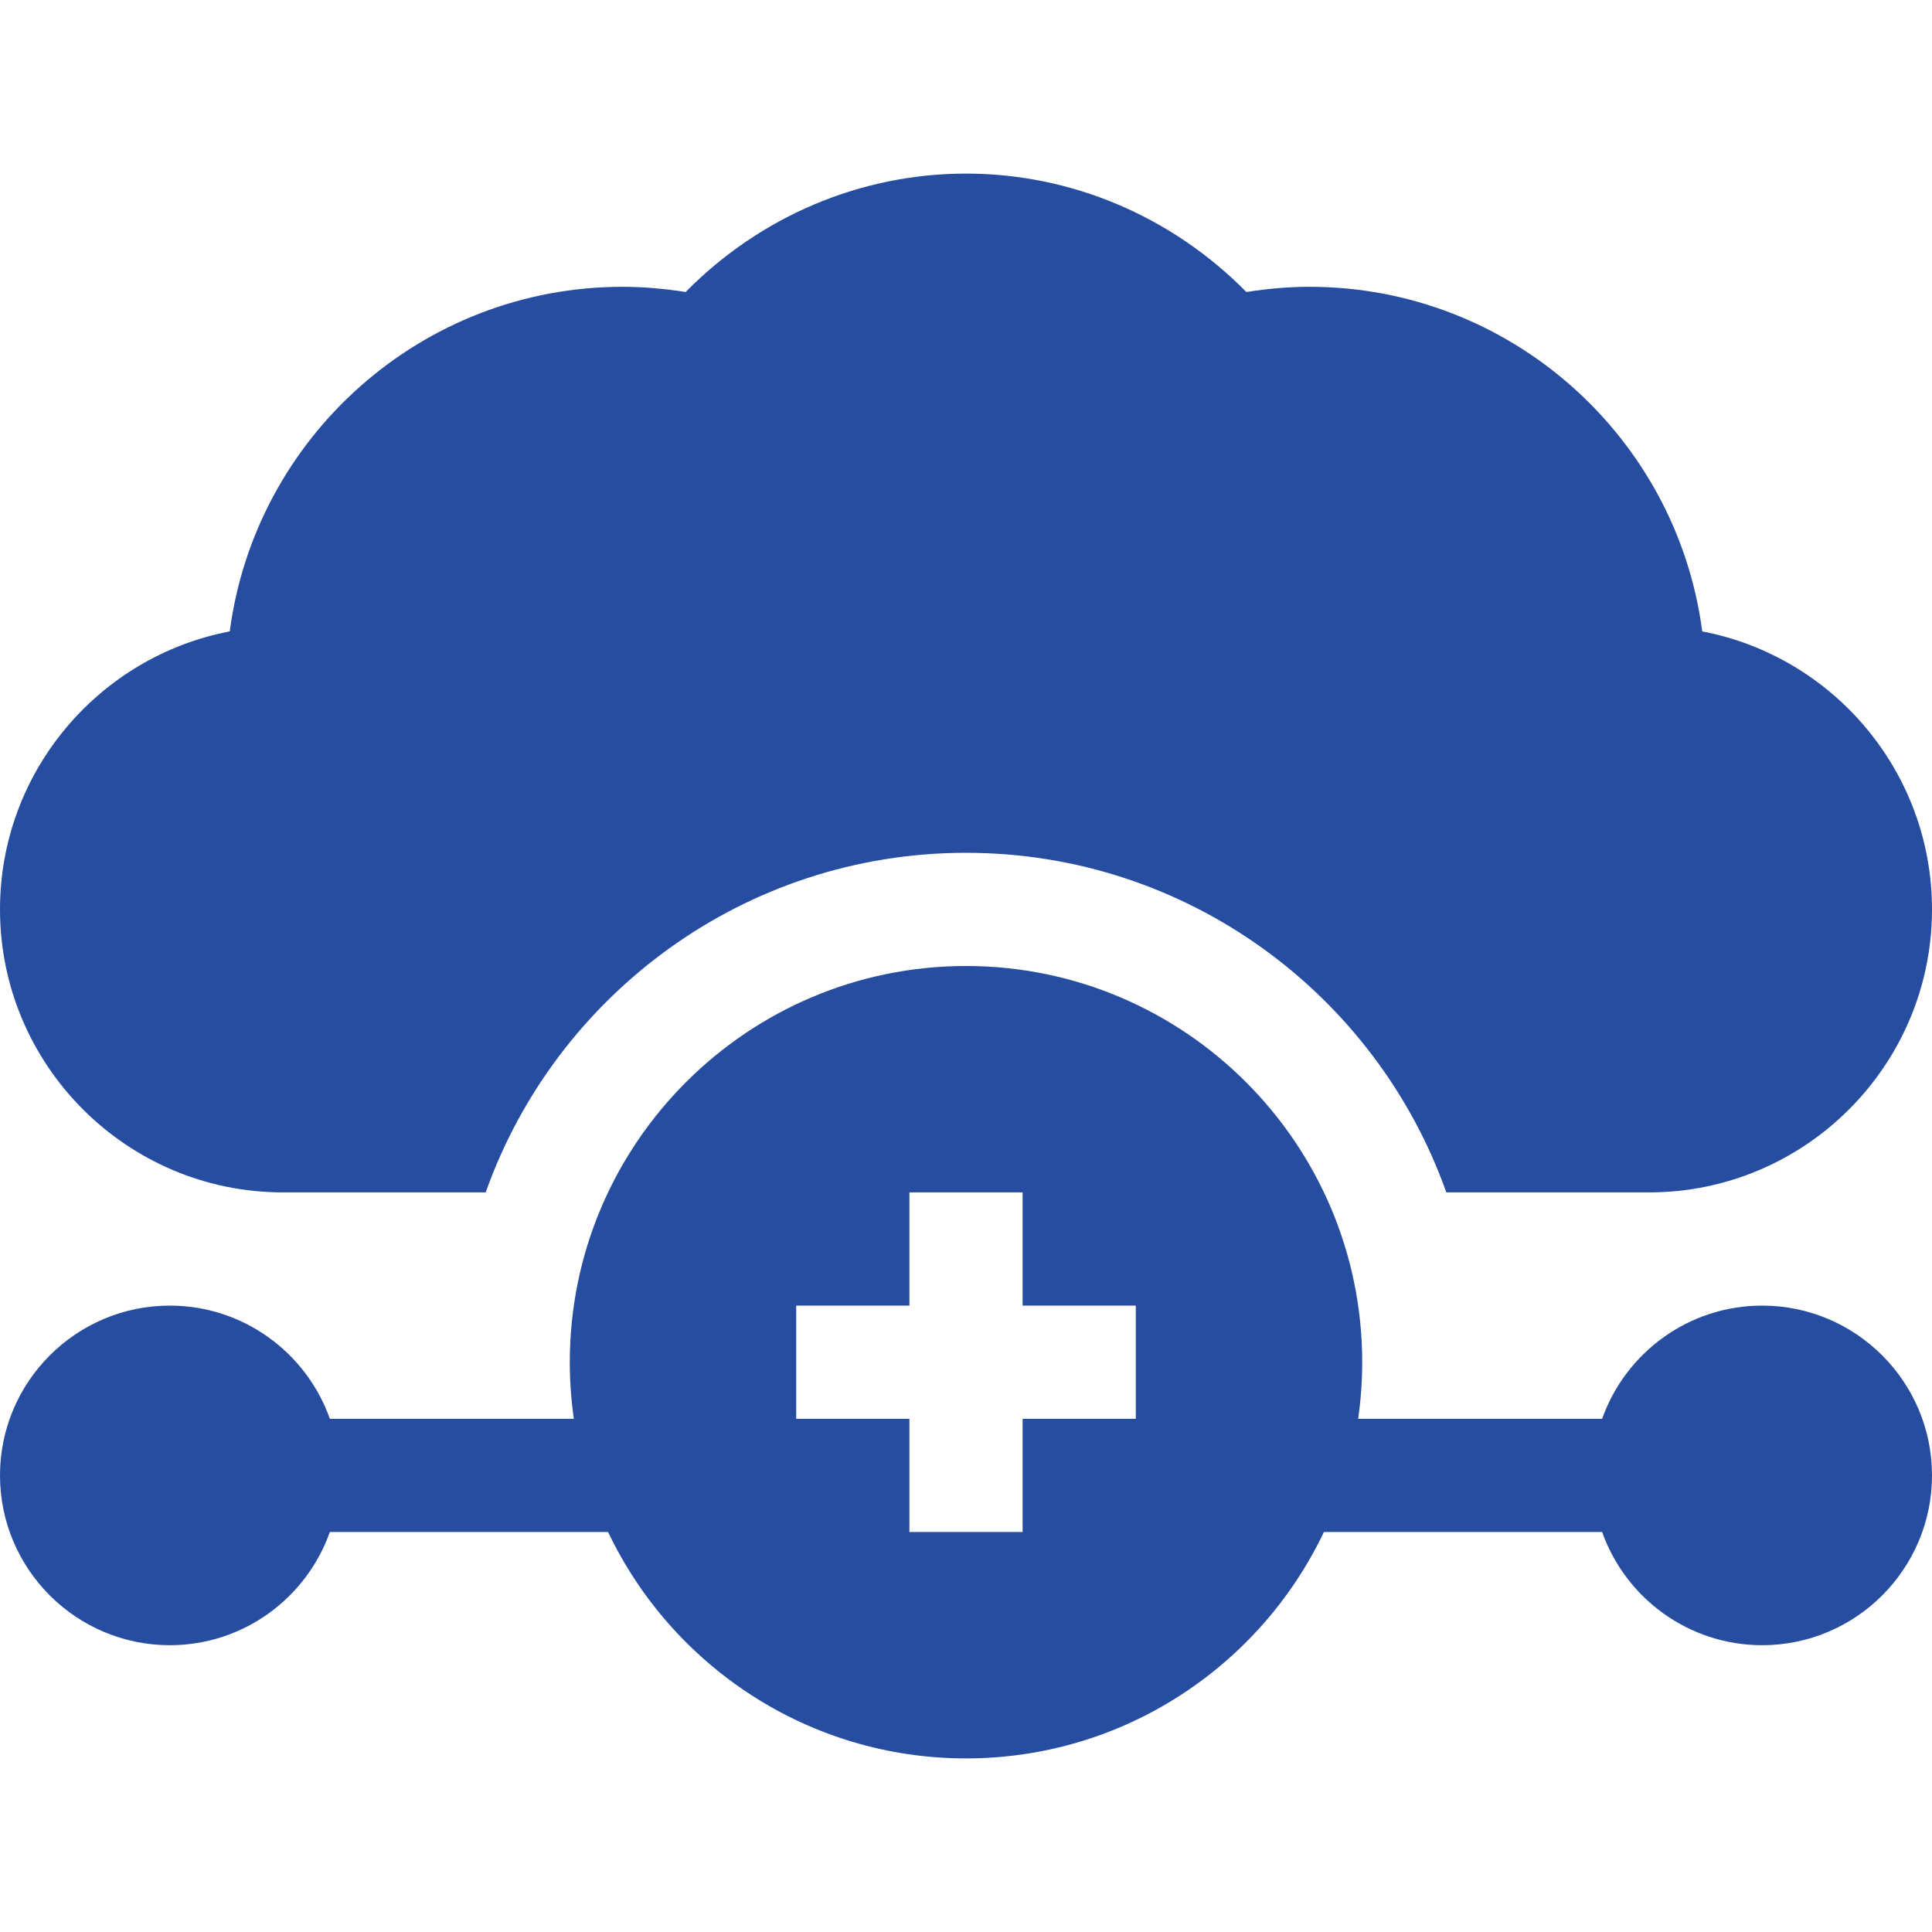 <svg width="54" height="54" viewBox="0 0 54 54" fill="none" xmlns="http://www.w3.org/2000/svg">
<g clip-path="url(#clip0_2673_18093)">
<path d="M49.254 36.492C47.191 36.492 45.433 37.815 44.78 39.656H37.961C38.035 39.139 38.074 38.611 38.074 38.074C38.074 31.968 33.107 27 27 27C20.893 27 15.926 31.968 15.926 38.074C15.926 38.611 15.965 39.139 16.039 39.656H9.22C8.567 37.815 6.809 36.492 4.746 36.492C2.129 36.492 0 38.621 0 41.238C0 43.855 2.129 45.984 4.746 45.984C6.809 45.984 8.567 44.662 9.22 42.82H16.996C18.776 46.559 22.591 49.148 27 49.148C31.409 49.148 35.224 46.559 37.004 42.82H44.78C45.433 44.662 47.191 45.984 49.254 45.984C51.871 45.984 54 43.855 54 41.238C54 38.621 51.871 36.492 49.254 36.492ZM31.746 39.656H28.582V42.82H25.418V39.656H22.254V36.492H25.418V33.328H28.582V36.492H31.746V39.656Z" fill="#274DA1"/>
<path d="M7.91 33.328H13.575C15.533 27.804 20.812 23.836 27 23.836C33.188 23.836 38.467 27.804 40.425 33.328H46.09C50.452 33.328 54 29.779 54 25.418C54 21.565 51.231 18.346 47.578 17.648C46.869 12.221 42.215 8.016 36.598 8.016C36.041 8.016 35.438 8.066 34.837 8.162C32.754 6.048 29.947 4.852 27 4.852C24.053 4.852 21.246 6.048 19.163 8.162C18.562 8.066 17.959 8.016 17.402 8.016C11.785 8.016 7.131 12.221 6.422 17.648C2.769 18.346 0 21.565 0 25.418C0 29.779 3.549 33.328 7.91 33.328Z" fill="#274DA1"/>
</g>
<defs>
<clipPath id="clip0_2673_18093">
<rect width="54" height="54" fill="white"/>
</clipPath>
</defs>
</svg>
